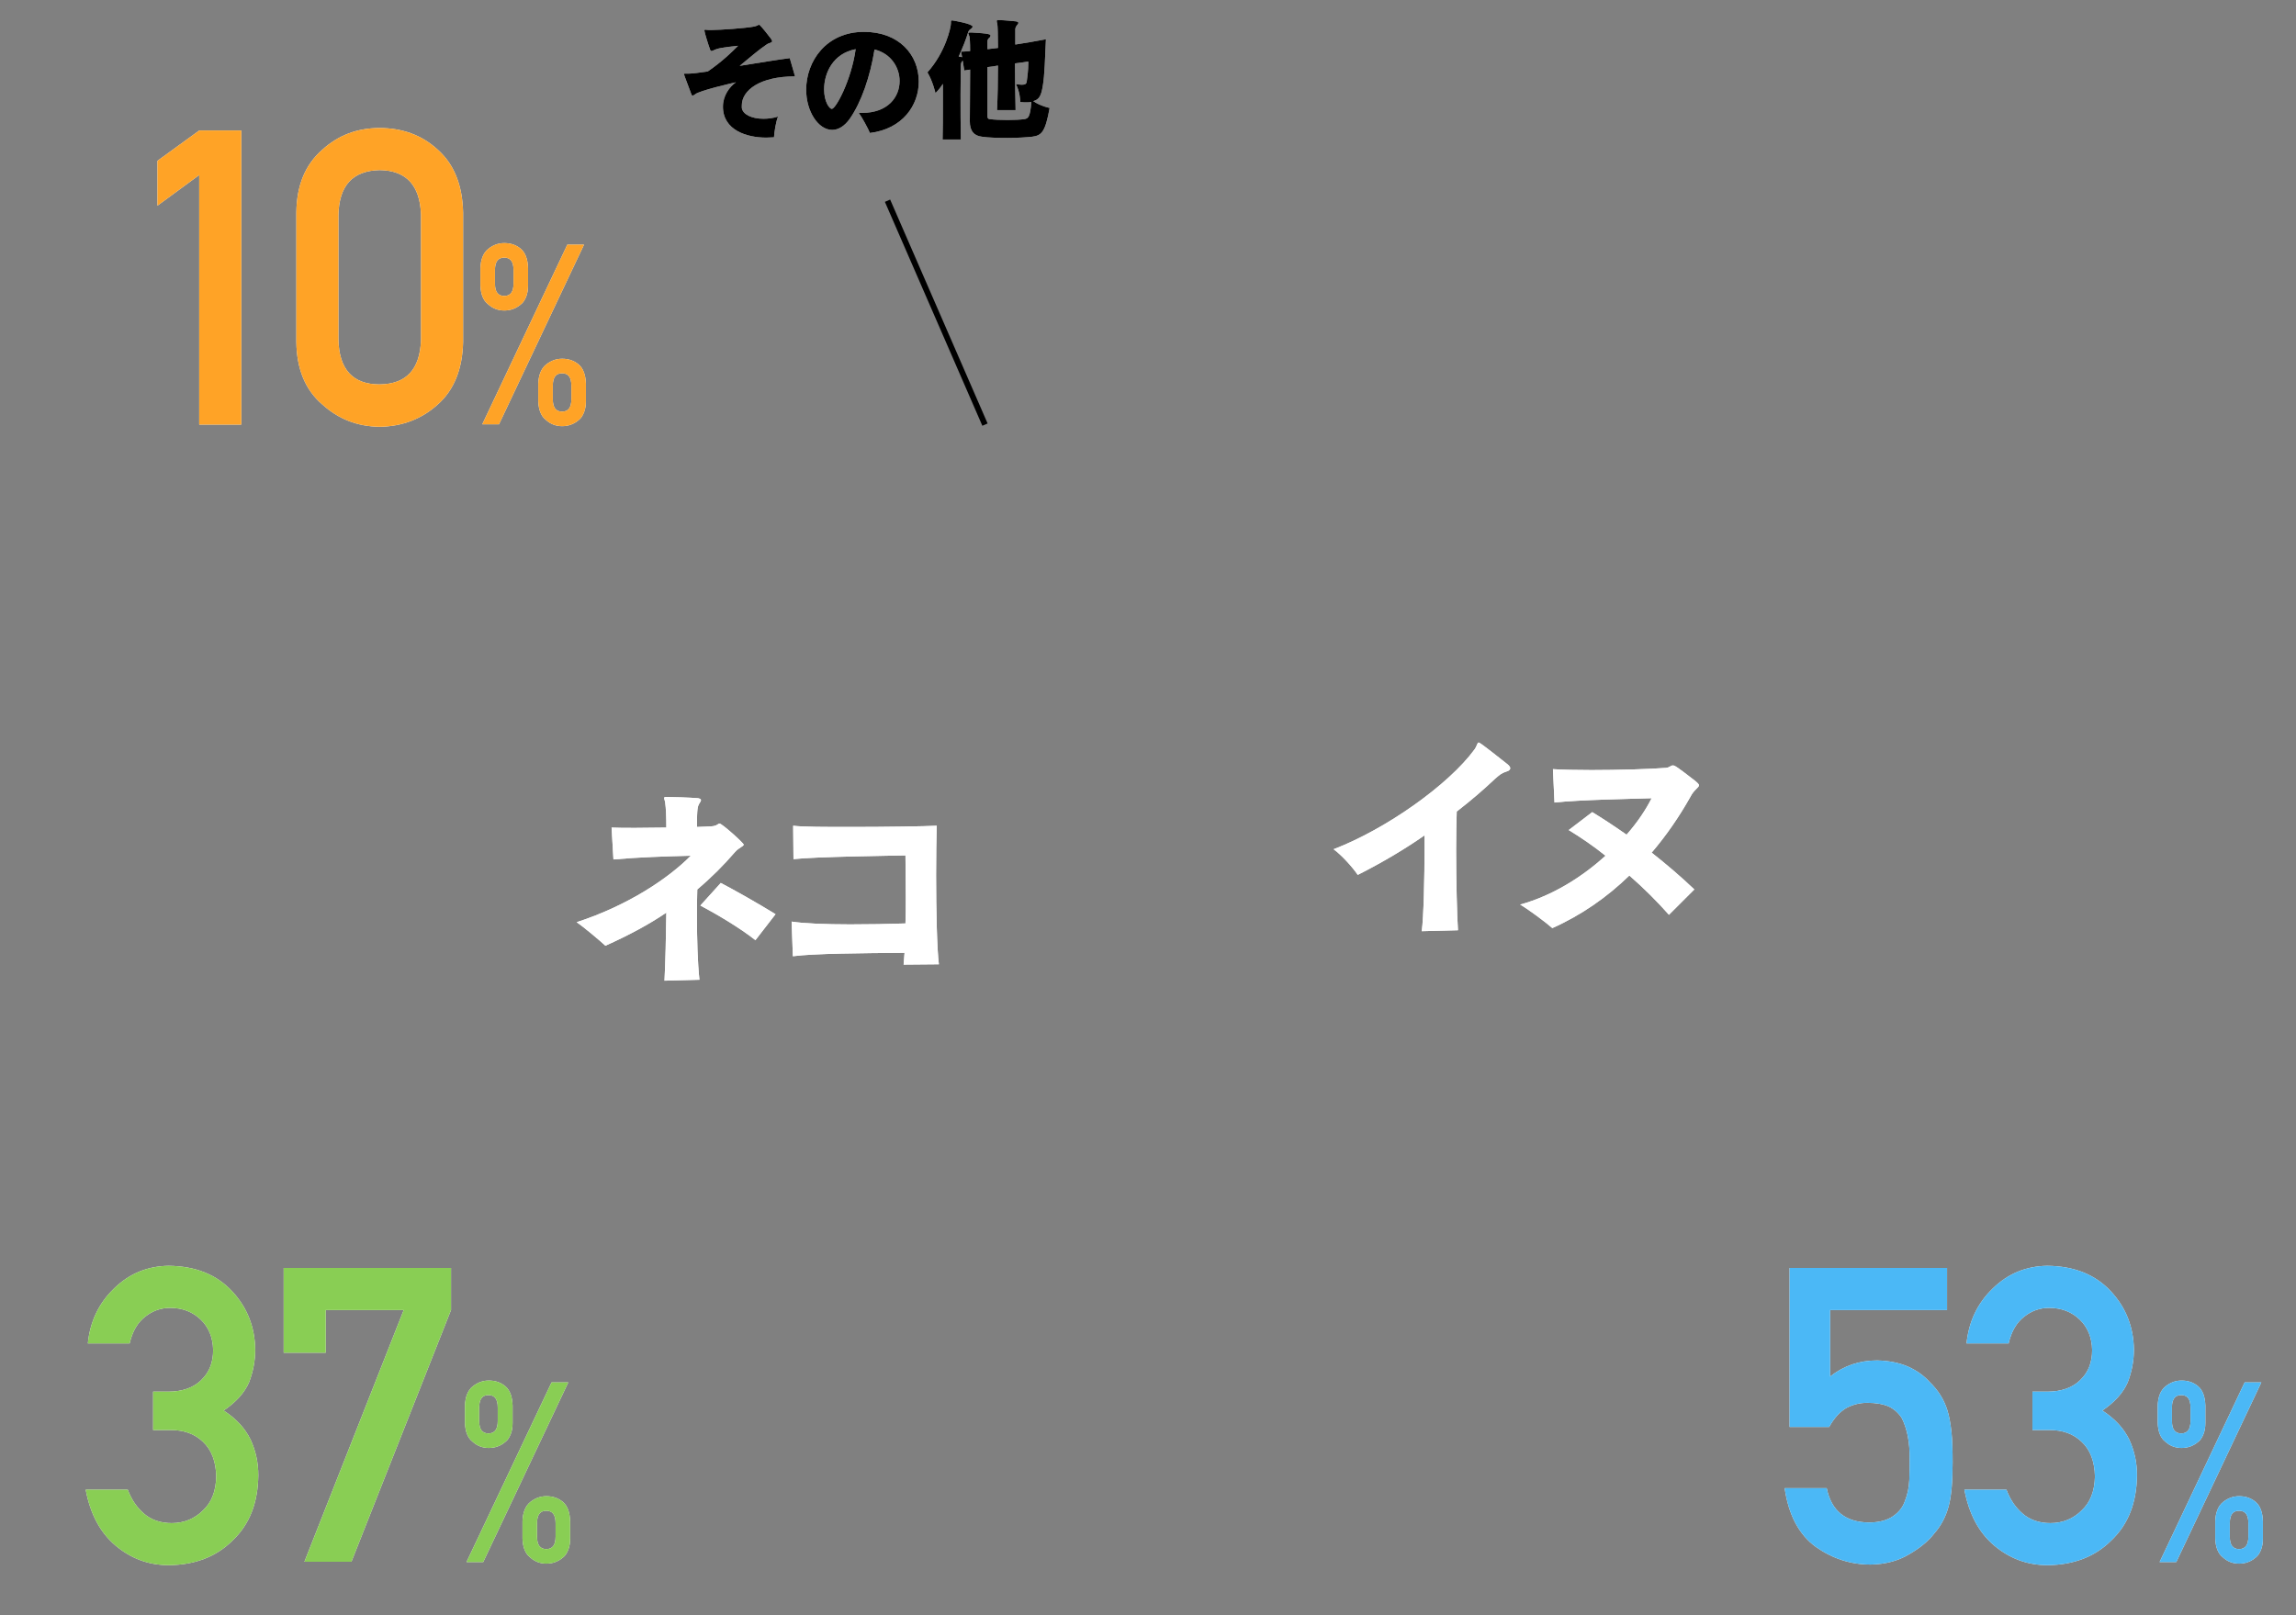 <?xml version="1.0" encoding="utf-8"?>
<!-- Generator: Adobe Illustrator 22.1.0, SVG Export Plug-In . SVG Version: 6.00 Build 0)  -->
<svg version="1.1" id="レイヤー_1" xmlns="http://www.w3.org/2000/svg" xmlns:xlink="http://www.w3.org/1999/xlink" x="0px"
	 y="0px" viewBox="0 0 742.2 522.3" style="enable-background:new 0 0 742.2 522.3;" xml:space="preserve">
<rect x="0" y="0" width="742.2" height="522.3" fill="#808080" stroke="none"/>
<style type="text/css">
	.st0{fill:#FFFFFF;}
	.st1{fill:#4BB8F6;}
	.st2{fill:#89CE54;}
	.st3{fill:#FFA326;}
	.st4{stroke:#000000;stroke-width:1.855;stroke-miterlimit:10;}
</style>
<g>
	<g>
		<path class="st0" d="M578.7,410h50.7v13.6h-37.8v21.5c4.4-3.5,9.5-5.2,15.2-5.2c3.7,0.1,7,0.7,10,2c2.9,1.3,5.2,3,7,5
			c2.7,2.6,4.6,5.6,5.7,9.1c0.6,1.9,1,4.2,1.3,6.8c0.3,2.7,0.4,6.1,0.4,10.1c0,6.2-0.4,10.9-1.3,14.2c-0.9,3.3-2.4,6.2-4.6,8.7
			c-1.9,2.5-4.6,4.7-8.2,6.8c-3.5,2.1-7.6,3.2-12.4,3.3c-6.4,0-12.3-1.9-17.7-5.7c-5.4-3.9-8.8-10.2-10.1-19h13.6
			c1.5,7.3,6,11,13.6,11.1c3.3,0,5.9-0.7,7.8-2c1.9-1.3,3.2-2.9,3.9-5c0.8-2,1.3-4.3,1.4-6.7c0.1-2.3,0.1-4.6,0.1-6.8
			c0.1-5.4-0.8-9.8-2.5-13.2c-1-1.6-2.4-2.9-4.2-3.8c-1.9-0.8-4.2-1.2-7-1.2c-2.5,0-4.7,0.6-6.8,1.7c-2,1.2-3.9,3.2-5.5,6.1h-12.8
			V410z"/>
		<path class="st0" d="M657,450h4.7c4.7,0,8.3-1.3,10.8-3.8c2.6-2.5,3.8-5.7,3.8-9.7c-0.1-4-1.4-7.3-4-9.8c-2.6-2.5-5.9-3.8-9.9-3.8
			c-2.9,0-5.6,0.9-8,2.8c-2.5,1.9-4.2,4.8-5.1,8.7h-13.6c0.7-7,3.5-13,8.5-17.8c4.9-4.8,10.8-7.2,17.6-7.3
			c8.7,0.1,15.5,2.8,20.6,8.3c4.9,5.3,7.3,11.6,7.4,18.8c0,3.7-0.7,7.2-2,10.6c-1.5,3.4-4.2,6.4-8.2,9.1c4,2.6,6.9,5.7,8.7,9.4
			c1.7,3.7,2.5,7.5,2.5,11.5c-0.1,8.9-2.8,15.9-8.3,21.1c-5.3,5.3-12.2,7.9-20.6,8c-6.5,0-12.2-2.1-17.2-6.3
			c-5-4.2-8.2-10.2-9.7-18.1h13.6c1.2,3.2,2.9,5.7,5.2,7.7c2.3,2,5.3,3.1,9,3.1c4,0,7.4-1.4,10.1-4.1c2.8-2.6,4.2-6.2,4.3-11
			c-0.1-4.8-1.5-8.6-4.3-11.2c-2.7-2.6-6.2-3.8-10.4-3.8H657V450z"/>
		<path class="st0" d="M697.5,454.5c0.1-2.8,0.9-4.9,2.5-6.2c1.5-1.2,3.2-1.9,5.2-1.9c2.1,0,3.9,0.6,5.4,1.9
			c1.5,1.3,2.2,3.4,2.3,6.2v5.6c0,1.4-0.2,2.6-0.6,3.6c-0.4,1-0.9,1.9-1.7,2.5c-1.5,1.3-3.3,2-5.4,2c-2,0-3.8-0.7-5.2-2
			c-1.6-1.2-2.4-3.3-2.5-6.1V454.5z M725.6,447h5.4l-27.5,58.1h-5.4L725.6,447z M702.1,459.5c0,2.7,1,4,3,4c2,0,3-1.3,3-4v-4.4
			c0-2.7-1-4-3-4c-2,0-3,1.3-3,4V459.5z M716.1,491.9c0.1-2.8,0.9-4.9,2.5-6.2c1.5-1.2,3.2-1.9,5.2-1.9c2.1,0,3.9,0.6,5.4,1.9
			c1.5,1.3,2.2,3.4,2.3,6.2v5.6c0,1.4-0.2,2.6-0.6,3.6c-0.4,1-0.9,1.9-1.7,2.5c-1.5,1.3-3.3,2-5.4,2c-2,0-3.8-0.7-5.2-2
			c-1.6-1.2-2.4-3.3-2.5-6.1V491.9z M720.8,496.9c0,2.7,1,4,3,4c2,0,3-1.3,3-4v-4.4c0-2.7-1-4-3-4c-2,0-3,1.3-3,4V496.9z"/>
	</g>
	<g>
		<path class="st1" d="M578.7,410h50.7v13.6h-37.8v21.5c4.4-3.5,9.5-5.2,15.2-5.2c3.7,0.1,7,0.7,10,2c2.9,1.3,5.2,3,7,5
			c2.7,2.6,4.6,5.6,5.7,9.1c0.6,1.9,1,4.2,1.3,6.8c0.3,2.7,0.4,6.1,0.4,10.1c0,6.2-0.4,10.9-1.3,14.2c-0.9,3.3-2.4,6.2-4.6,8.7
			c-1.9,2.5-4.6,4.7-8.2,6.8c-3.5,2.1-7.6,3.2-12.4,3.3c-6.4,0-12.3-1.9-17.7-5.7c-5.4-3.9-8.8-10.2-10.1-19h13.6
			c1.5,7.3,6,11,13.6,11.1c3.3,0,5.9-0.7,7.8-2c1.9-1.3,3.2-2.9,3.9-5c0.8-2,1.3-4.3,1.4-6.7c0.1-2.3,0.1-4.6,0.1-6.8
			c0.1-5.4-0.8-9.8-2.5-13.2c-1-1.6-2.4-2.9-4.2-3.8c-1.9-0.8-4.2-1.2-7-1.2c-2.5,0-4.7,0.6-6.8,1.7c-2,1.2-3.9,3.2-5.5,6.1h-12.8
			V410z"/>
		<path class="st1" d="M657,450h4.7c4.7,0,8.3-1.3,10.8-3.8c2.6-2.5,3.8-5.7,3.8-9.7c-0.1-4-1.4-7.3-4-9.8c-2.6-2.5-5.9-3.8-9.9-3.8
			c-2.9,0-5.6,0.9-8,2.8c-2.5,1.9-4.2,4.8-5.1,8.7h-13.6c0.7-7,3.5-13,8.5-17.8c4.9-4.8,10.8-7.2,17.6-7.3
			c8.7,0.1,15.5,2.8,20.6,8.3c4.9,5.3,7.3,11.6,7.4,18.8c0,3.7-0.7,7.2-2,10.6c-1.5,3.4-4.2,6.4-8.2,9.1c4,2.6,6.9,5.7,8.7,9.4
			c1.7,3.7,2.5,7.5,2.5,11.5c-0.1,8.9-2.8,15.9-8.3,21.1c-5.3,5.3-12.2,7.9-20.6,8c-6.5,0-12.2-2.1-17.2-6.3
			c-5-4.2-8.2-10.2-9.7-18.1h13.6c1.2,3.2,2.9,5.7,5.2,7.7c2.3,2,5.3,3.1,9,3.1c4,0,7.4-1.4,10.1-4.1c2.8-2.6,4.2-6.2,4.3-11
			c-0.1-4.8-1.5-8.6-4.3-11.2c-2.7-2.6-6.2-3.8-10.4-3.8H657V450z"/>
		<path class="st1" d="M697.5,454.5c0.1-2.8,0.9-4.9,2.5-6.2c1.5-1.2,3.2-1.9,5.2-1.9c2.1,0,3.9,0.6,5.4,1.9
			c1.5,1.3,2.2,3.4,2.3,6.2v5.6c0,1.4-0.2,2.6-0.6,3.6c-0.4,1-0.9,1.9-1.7,2.5c-1.5,1.3-3.3,2-5.4,2c-2,0-3.8-0.7-5.2-2
			c-1.6-1.2-2.4-3.3-2.5-6.1V454.5z M725.6,447h5.4l-27.5,58.1h-5.4L725.6,447z M702.1,459.5c0,2.7,1,4,3,4c2,0,3-1.3,3-4v-4.4
			c0-2.7-1-4-3-4c-2,0-3,1.3-3,4V459.5z M716.1,491.9c0.1-2.8,0.9-4.9,2.5-6.2c1.5-1.2,3.2-1.9,5.2-1.9c2.1,0,3.9,0.6,5.4,1.9
			c1.5,1.3,2.2,3.4,2.3,6.2v5.6c0,1.4-0.2,2.6-0.6,3.6c-0.4,1-0.9,1.9-1.7,2.5c-1.5,1.3-3.3,2-5.4,2c-2,0-3.8-0.7-5.2-2
			c-1.6-1.2-2.4-3.3-2.5-6.1V491.9z M720.8,496.9c0,2.7,1,4,3,4c2,0,3-1.3,3-4v-4.4c0-2.7-1-4-3-4c-2,0-3,1.3-3,4V496.9z"/>
	</g>
</g>
<g>
	<g>
		<path class="st0" d="M49.6,450h4.7c4.7,0,8.3-1.3,10.8-3.8c2.6-2.5,3.8-5.7,3.8-9.7c-0.1-4-1.4-7.3-4-9.8
			c-2.6-2.5-5.9-3.8-9.9-3.8c-2.9,0-5.6,0.9-8,2.8c-2.5,1.9-4.2,4.8-5.1,8.7H28.4c0.7-7,3.5-13,8.5-17.8c4.9-4.8,10.8-7.2,17.6-7.3
			c8.7,0.1,15.5,2.8,20.6,8.3c4.9,5.3,7.3,11.6,7.4,18.8c0,3.7-0.7,7.2-2,10.6c-1.5,3.4-4.2,6.4-8.2,9.1c4,2.6,6.9,5.7,8.7,9.4
			c1.7,3.7,2.5,7.5,2.5,11.5c-0.1,8.9-2.8,15.9-8.3,21.1c-5.3,5.3-12.2,7.9-20.6,8c-6.5,0-12.2-2.1-17.2-6.3
			c-5-4.2-8.2-10.2-9.7-18.1h13.6c1.2,3.2,2.9,5.7,5.2,7.7c2.3,2,5.3,3.1,9,3.1c4,0,7.4-1.4,10.1-4.1c2.8-2.6,4.2-6.2,4.3-11
			c-0.1-4.8-1.5-8.6-4.3-11.2c-2.7-2.6-6.2-3.8-10.4-3.8h-5.7V450z"/>
		<path class="st0" d="M91.7,410h54.1v13.6l-32.2,81.4H98.4l32.1-81.4h-25.2v13.8H91.7V410z"/>
		<path class="st0" d="M150.3,454.5c0.1-2.8,0.9-4.9,2.5-6.2c1.5-1.2,3.2-1.9,5.2-1.9c2.1,0,3.9,0.6,5.4,1.9
			c1.5,1.3,2.2,3.4,2.3,6.2v5.6c0,1.4-0.2,2.6-0.6,3.6c-0.4,1-0.9,1.9-1.7,2.5c-1.5,1.3-3.3,2-5.4,2c-2,0-3.8-0.7-5.2-2
			c-1.6-1.2-2.4-3.3-2.5-6.1V454.5z M178.3,447h5.4l-27.5,58.1h-5.4L178.3,447z M154.9,459.5c0,2.7,1,4,3,4c2,0,3-1.3,3-4v-4.4
			c0-2.7-1-4-3-4c-2,0-3,1.3-3,4V459.5z M168.9,491.9c0.1-2.8,0.9-4.9,2.5-6.2c1.5-1.2,3.2-1.9,5.2-1.9c2.1,0,3.9,0.6,5.4,1.9
			c1.5,1.3,2.2,3.4,2.3,6.2v5.6c0,1.4-0.2,2.6-0.6,3.6c-0.4,1-0.9,1.9-1.7,2.5c-1.5,1.3-3.3,2-5.4,2c-2,0-3.8-0.7-5.2-2
			c-1.6-1.2-2.4-3.3-2.5-6.1V491.9z M173.6,496.9c0,2.7,1,4,3,4c2,0,3-1.3,3-4v-4.4c0-2.7-1-4-3-4c-2,0-3,1.3-3,4V496.9z"/>
	</g>
	<g>
		<path class="st2" d="M49.6,450h4.7c4.7,0,8.3-1.3,10.8-3.8c2.6-2.5,3.8-5.7,3.8-9.7c-0.1-4-1.4-7.3-4-9.8
			c-2.6-2.5-5.9-3.8-9.9-3.8c-2.9,0-5.6,0.9-8,2.8c-2.5,1.9-4.2,4.8-5.1,8.7H28.4c0.7-7,3.5-13,8.5-17.8c4.9-4.8,10.8-7.2,17.6-7.3
			c8.7,0.1,15.5,2.8,20.6,8.3c4.9,5.3,7.3,11.6,7.4,18.8c0,3.7-0.7,7.2-2,10.6c-1.5,3.4-4.2,6.4-8.2,9.1c4,2.6,6.9,5.7,8.7,9.4
			c1.7,3.7,2.5,7.5,2.5,11.5c-0.1,8.9-2.8,15.9-8.3,21.1c-5.3,5.3-12.2,7.9-20.6,8c-6.5,0-12.2-2.1-17.2-6.3
			c-5-4.2-8.2-10.2-9.7-18.1h13.6c1.2,3.2,2.9,5.7,5.2,7.7c2.3,2,5.3,3.1,9,3.1c4,0,7.4-1.4,10.1-4.1c2.8-2.6,4.2-6.2,4.3-11
			c-0.1-4.8-1.5-8.6-4.3-11.2c-2.7-2.6-6.2-3.8-10.4-3.8h-5.7V450z"/>
		<path class="st2" d="M91.7,410h54.1v13.6l-32.2,81.4H98.4l32.1-81.4h-25.2v13.8H91.7V410z"/>
		<path class="st2" d="M150.3,454.5c0.1-2.8,0.9-4.9,2.5-6.2c1.5-1.2,3.2-1.9,5.2-1.9c2.1,0,3.9,0.6,5.4,1.9
			c1.5,1.3,2.2,3.4,2.3,6.2v5.6c0,1.4-0.2,2.6-0.6,3.6c-0.4,1-0.9,1.9-1.7,2.5c-1.5,1.3-3.3,2-5.4,2c-2,0-3.8-0.7-5.2-2
			c-1.6-1.2-2.4-3.3-2.5-6.1V454.5z M178.3,447h5.4l-27.5,58.1h-5.4L178.3,447z M154.9,459.5c0,2.7,1,4,3,4c2,0,3-1.3,3-4v-4.4
			c0-2.7-1-4-3-4c-2,0-3,1.3-3,4V459.5z M168.9,491.9c0.1-2.8,0.9-4.9,2.5-6.2c1.5-1.2,3.2-1.9,5.2-1.9c2.1,0,3.9,0.6,5.4,1.9
			c1.5,1.3,2.2,3.4,2.3,6.2v5.6c0,1.4-0.2,2.6-0.6,3.6c-0.4,1-0.9,1.9-1.7,2.5c-1.5,1.3-3.3,2-5.4,2c-2,0-3.8-0.7-5.2-2
			c-1.6-1.2-2.4-3.3-2.5-6.1V491.9z M173.6,496.9c0,2.7,1,4,3,4c2,0,3-1.3,3-4v-4.4c0-2.7-1-4-3-4c-2,0-3,1.3-3,4V496.9z"/>
	</g>
</g>
<g>
	<g>
		<path class="st0" d="M257,24.7c-11.4,0-17.2,4.5-17.2,9.4c0,0.3,0,0.6,0,0.8c0.3,2.1,3.2,3.5,7,3.5c1.5,0,3.1-0.2,4.7-0.7
			c-0.7,1.7-1.2,5-1.3,6.7c-0.8,0-1.7,0.1-2.5,0.1c-6.3,0-14-2.4-14-10c0-3.6,2.1-6.4,4.2-7.9c-0.9,0.2-11.9,2.7-13.2,3.9
			c-0.4,0.3-0.6,0.4-0.8,0.4c-0.2,0-0.3-0.1-0.4-0.4c-2.4-6.4-2.4-6.4-2.4-6.5c0-0.2,0.2-0.2,0.4-0.2c0.2,0,0.6,0,1,0h0.3
			c1.5,0,3.6-0.4,6-0.7c4.8-3.3,7.9-6.4,9.8-8.3c-4.9,0.5-6.6,0.8-8,1.5c-0.3,0.1-0.4,0.2-0.6,0.2c-0.2,0-0.4-0.2-0.5-0.6
			c-0.4-1-1.8-5.5-1.8-6c0-0.2,0.1-0.3,0.3-0.3c0.2,0,0.6,0.1,1.1,0.1c0.2,0,0.5,0,0.9,0c2.9,0,11.1-0.6,13.7-1.1
			c1.1-0.2,1.4-0.6,1.7-0.6c0.4,0,3.8,4.5,3.8,4.5c0.3,0.4,0.4,0.7,0.4,0.8c0,0.6-1,0.5-1.8,1.1c-2.1,1.4-5,3.8-8.7,6.9
			c5.5-0.9,13-2.1,16.2-2.5L257,24.7z"/>
		<path class="st0" d="M277.6,36.5c0.4,0,0.7,0,1.1,0c8.3,0,12.1-5.1,12.1-10.3c0-4.4-2.8-8.9-8.1-10.2c-1.4,8.8-4.3,17.1-8,22.4
			c-1.7,2.4-3.7,3.6-5.7,3.6c-4.5,0-8.4-6-8.4-13c0-9.1,6.4-18.7,18.7-18.7c11.2,0,17.7,7.3,17.7,16.1c0,7.6-5.2,15.3-15.8,16.6
			C280.7,41.7,278.6,37.8,277.6,36.5z M266.4,28.9c0,4,1.7,6.3,2.5,6.3c1.3,0,6.3-9.3,7.7-19.3C269.2,17.3,266.4,23.7,266.4,28.9z"
			/>
		<path class="st0" d="M304.7,45.1c0.1-3.2,0.1-7.4,0.1-11.5c0-2.2,0-4.5,0-6.5c-0.7,1.1-1.5,2.1-2.4,3c0,0-0.9-3.9-2.6-6.7
			c5.9-6.6,7.6-14.6,7.6-15.9V7.2c0-0.4,0-0.6,0.4-0.6c0.3,0,6.6,1.1,6.6,2c0,0.2-0.2,0.5-0.5,0.7c-0.6,0.4-0.7,0.6-0.9,1
			c-0.7,2.4-1.8,5.1-3.1,8c0.4,0,0.8,0.1,1.1,0.2l-0.3-1.8c0.9,0,1.9-0.1,2.9-0.2c0-2.7-0.1-4.6-0.3-4.9c-0.1-0.4-0.3-0.7-0.3-0.8
			c0-0.2,0.2-0.3,0.7-0.3h0.3c5.6,0.3,6.2,0.6,6.2,1c0,0.3-0.2,0.6-0.5,0.8c-0.4,0.4-0.5,0.7-0.5,1.2c0,0.5,0,1.3,0,2.4
			c1.1-0.1,2.3-0.3,3.4-0.4c0-4.1-0.1-7.2-0.2-7.7c-0.1-0.4-0.2-0.7-0.2-1c0-0.2,0.1-0.3,0.5-0.3h0.2c1.7,0,4.1,0.3,5.5,0.4
			c0.6,0.1,0.8,0.3,0.8,0.5c0,0.2-0.2,0.5-0.4,0.7c-0.4,0.5-0.5,0.7-0.6,1.3c0,0.4,0,2.2,0,5c3.3-0.5,6.7-1.1,9.9-1.7
			c-0.3,6.3-0.4,11.5-1,15c-0.5,3.1-1.1,4.5-3.1,5c2.5,1.7,5.3,2.2,5.3,2.2c-1.4,7.8-2.6,8.9-5.6,9.3c-1.8,0.2-4.8,0.4-7.9,0.4
			c-3.3,0-6.6-0.1-8.4-0.4c-2.6-0.3-3.9-1.9-3.9-4.9v-0.1c0-3.6,0.1-10.6,0.1-16.7c-0.6,0.1-1.3,0.2-1.9,0.3l-0.5-3.2
			c-0.5,0.5-0.5,0.8-0.6,1.4c0,1-0.1,4.8-0.1,9.5s0,10.2,0.1,14.6H304.7z M322.3,35.5c0.2-4,0.3-9.4,0.3-14.3
			c-1.1,0.2-2.2,0.4-3.4,0.5v15.9c0,0.9,0.6,0.9,0.7,0.9c1.2,0.2,3.5,0.3,5.8,0.3c2.2,0,4.3-0.1,5.5-0.3c1.2-0.2,1.8-0.7,2.2-5.5
			c-0.4,0-0.8,0.1-1.3,0.1c-0.7,0-1.4,0-2.3-0.1v-0.1c0-0.5-0.1-3.2-1.4-5.7c0.8,0.1,1.4,0.2,1.9,0.2c1.1,0,1.5-0.3,1.6-1
			c0.2-1.3,0.5-3.9,0.5-5.8v-0.7c-1.2,0.2-2.7,0.4-4.3,0.6c0,4.9,0.1,10.6,0.2,15.1H322.3z"/>
	</g>
	<g>
		<path d="M257,24.7c-11.4,0-17.2,4.5-17.2,9.4c0,0.3,0,0.6,0,0.8c0.3,2.1,3.2,3.5,7,3.5c1.5,0,3.1-0.2,4.7-0.7
			c-0.7,1.7-1.2,5-1.3,6.7c-0.8,0-1.7,0.1-2.5,0.1c-6.3,0-14-2.4-14-10c0-3.6,2.1-6.4,4.2-7.9c-0.9,0.2-11.9,2.7-13.2,3.9
			c-0.4,0.3-0.6,0.4-0.8,0.4c-0.2,0-0.3-0.1-0.4-0.4c-2.4-6.4-2.4-6.4-2.4-6.5c0-0.2,0.2-0.2,0.4-0.2c0.2,0,0.6,0,1,0h0.3
			c1.5,0,3.6-0.4,6-0.7c4.8-3.3,7.9-6.4,9.8-8.3c-4.9,0.5-6.6,0.8-8,1.5c-0.3,0.1-0.4,0.2-0.6,0.2c-0.2,0-0.4-0.2-0.5-0.6
			c-0.4-1-1.8-5.5-1.8-6c0-0.2,0.1-0.3,0.3-0.3c0.2,0,0.6,0.1,1.1,0.1c0.2,0,0.5,0,0.9,0c2.9,0,11.1-0.6,13.7-1.1
			c1.1-0.2,1.4-0.6,1.7-0.6c0.4,0,3.8,4.5,3.8,4.5c0.3,0.4,0.4,0.7,0.4,0.8c0,0.6-1,0.5-1.8,1.1c-2.1,1.4-5,3.8-8.7,6.9
			c5.5-0.9,13-2.1,16.2-2.5L257,24.7z"/>
		<path d="M277.6,36.5c0.4,0,0.7,0,1.1,0c8.3,0,12.1-5.1,12.1-10.3c0-4.4-2.8-8.9-8.1-10.2c-1.4,8.8-4.3,17.1-8,22.4
			c-1.7,2.4-3.7,3.6-5.7,3.6c-4.5,0-8.4-6-8.4-13c0-9.1,6.4-18.7,18.7-18.7c11.2,0,17.7,7.3,17.7,16.1c0,7.6-5.2,15.3-15.8,16.6
			C280.7,41.7,278.6,37.8,277.6,36.5z M266.4,28.9c0,4,1.7,6.3,2.5,6.3c1.3,0,6.3-9.3,7.7-19.3C269.2,17.3,266.4,23.7,266.4,28.9z"
			/>
		<path d="M304.7,45.1c0.1-3.2,0.1-7.4,0.1-11.5c0-2.2,0-4.5,0-6.5c-0.7,1.1-1.5,2.1-2.4,3c0,0-0.9-3.9-2.6-6.7
			c5.9-6.6,7.6-14.6,7.6-15.9V7.2c0-0.4,0-0.6,0.4-0.6c0.3,0,6.6,1.1,6.6,2c0,0.2-0.2,0.5-0.5,0.7c-0.6,0.4-0.7,0.6-0.9,1
			c-0.7,2.4-1.8,5.1-3.1,8c0.4,0,0.8,0.1,1.1,0.2l-0.3-1.8c0.9,0,1.9-0.1,2.9-0.2c0-2.7-0.1-4.6-0.3-4.9c-0.1-0.4-0.3-0.7-0.3-0.8
			c0-0.2,0.2-0.3,0.7-0.3h0.3c5.6,0.3,6.2,0.6,6.2,1c0,0.3-0.2,0.6-0.5,0.8c-0.4,0.4-0.5,0.7-0.5,1.2c0,0.5,0,1.3,0,2.4
			c1.1-0.1,2.3-0.3,3.4-0.4c0-4.1-0.1-7.2-0.2-7.7c-0.1-0.4-0.2-0.7-0.2-1c0-0.2,0.1-0.3,0.5-0.3h0.2c1.7,0,4.1,0.3,5.5,0.4
			c0.6,0.1,0.8,0.3,0.8,0.5c0,0.2-0.2,0.5-0.4,0.7c-0.4,0.5-0.5,0.7-0.6,1.3c0,0.4,0,2.2,0,5c3.3-0.5,6.7-1.1,9.9-1.7
			c-0.3,6.3-0.4,11.5-1,15c-0.5,3.1-1.1,4.5-3.1,5c2.5,1.7,5.3,2.2,5.3,2.2c-1.4,7.8-2.6,8.9-5.6,9.3c-1.8,0.2-4.8,0.4-7.9,0.4
			c-3.3,0-6.6-0.1-8.4-0.4c-2.6-0.3-3.9-1.9-3.9-4.9v-0.1c0-3.6,0.1-10.6,0.1-16.7c-0.6,0.1-1.3,0.2-1.9,0.3l-0.5-3.2
			c-0.5,0.5-0.5,0.8-0.6,1.4c0,1-0.1,4.8-0.1,9.5s0,10.2,0.1,14.6H304.7z M322.3,35.5c0.2-4,0.3-9.4,0.3-14.3
			c-1.1,0.2-2.2,0.4-3.4,0.5v15.9c0,0.9,0.6,0.9,0.7,0.9c1.2,0.2,3.5,0.3,5.8,0.3c2.2,0,4.3-0.1,5.5-0.3c1.2-0.2,1.8-0.7,2.2-5.5
			c-0.4,0-0.8,0.1-1.3,0.1c-0.7,0-1.4,0-2.3-0.1v-0.1c0-0.5-0.1-3.2-1.4-5.7c0.8,0.1,1.4,0.2,1.9,0.2c1.1,0,1.5-0.3,1.6-1
			c0.2-1.3,0.5-3.9,0.5-5.8v-0.7c-1.2,0.2-2.7,0.4-4.3,0.6c0,4.9,0.1,10.6,0.2,15.1H322.3z"/>
	</g>
</g>
<g>
	<g>
		<path class="st0" d="M50.9,66.5V52l13.5-9.8H78v95.1H64.4V56.6L50.9,66.5z"/>
		<path class="st0" d="M95.8,68.7c0.1-8.8,2.9-15.5,8.4-20.3c5.2-4.7,11.3-7,18.5-7c7.4,0,13.7,2.3,18.8,7c5.3,4.7,8,11.5,8.2,20.3
			v41.9c-0.2,8.7-2.9,15.5-8.2,20.2c-5.2,4.7-11.5,7.1-18.8,7.2c-7.2-0.1-13.3-2.5-18.5-7.2c-5.5-4.7-8.3-11.5-8.4-20.2V68.7z
			 M136.1,69.5c-0.3-9.5-4.7-14.4-13.4-14.5c-8.7,0.2-13.1,5-13.3,14.5v40.3c0.2,9.6,4.6,14.5,13.3,14.5c8.7-0.1,13.1-4.9,13.4-14.5
			V69.5z"/>
		<path class="st0" d="M155.3,86.7c0.1-2.8,0.9-4.9,2.5-6.2c1.5-1.2,3.2-1.9,5.2-1.9c2.1,0,3.9,0.6,5.4,1.9c1.5,1.3,2.2,3.4,2.3,6.2
			v5.6c0,1.4-0.2,2.6-0.6,3.6c-0.4,1-0.9,1.9-1.7,2.5c-1.5,1.3-3.3,2-5.4,2c-2,0-3.8-0.7-5.2-2c-1.6-1.2-2.4-3.3-2.5-6.1V86.7z
			 M183.4,79.1h5.4l-27.5,58.1h-5.4L183.4,79.1z M160,91.7c0,2.7,1,4,3,4c2,0,3-1.3,3-4v-4.4c0-2.7-1-4-3-4c-2,0-3,1.3-3,4V91.7z
			 M174,124.1c0.1-2.8,0.9-4.9,2.5-6.2c1.5-1.2,3.2-1.9,5.2-1.9c2.1,0,3.9,0.6,5.4,1.9c1.5,1.3,2.2,3.4,2.3,6.2v5.6
			c0,1.4-0.2,2.6-0.6,3.6c-0.4,1-0.9,1.9-1.7,2.5c-1.5,1.3-3.3,2-5.4,2c-2,0-3.8-0.7-5.2-2c-1.6-1.2-2.4-3.3-2.5-6.1V124.1z
			 M178.7,129.1c0,2.7,1,4,3,4c2,0,3-1.3,3-4v-4.4c0-2.7-1-4-3-4c-2,0-3,1.3-3,4V129.1z"/>
	</g>
	<g>
		<path class="st3" d="M50.9,66.5V52l13.5-9.8H78v95.1H64.4V56.6L50.9,66.5z"/>
		<path class="st3" d="M95.8,68.7c0.1-8.8,2.9-15.5,8.4-20.3c5.2-4.7,11.3-7,18.5-7c7.4,0,13.7,2.3,18.8,7c5.3,4.7,8,11.5,8.2,20.3
			v41.9c-0.2,8.7-2.9,15.5-8.2,20.2c-5.2,4.7-11.5,7.1-18.8,7.2c-7.2-0.1-13.3-2.5-18.5-7.2c-5.5-4.7-8.3-11.5-8.4-20.2V68.7z
			 M136.1,69.5c-0.3-9.5-4.7-14.4-13.4-14.5c-8.7,0.2-13.1,5-13.3,14.5v40.3c0.2,9.6,4.6,14.5,13.3,14.5c8.7-0.1,13.1-4.9,13.4-14.5
			V69.5z"/>
		<path class="st3" d="M155.3,86.7c0.1-2.8,0.9-4.9,2.5-6.2c1.5-1.2,3.2-1.9,5.2-1.9c2.1,0,3.9,0.6,5.4,1.9c1.5,1.3,2.2,3.4,2.3,6.2
			v5.6c0,1.4-0.2,2.6-0.6,3.6c-0.4,1-0.9,1.9-1.7,2.5c-1.5,1.3-3.3,2-5.4,2c-2,0-3.8-0.7-5.2-2c-1.6-1.2-2.4-3.3-2.5-6.1V86.7z
			 M183.4,79.1h5.4l-27.5,58.1h-5.4L183.4,79.1z M160,91.7c0,2.7,1,4,3,4c2,0,3-1.3,3-4v-4.4c0-2.7-1-4-3-4c-2,0-3,1.3-3,4V91.7z
			 M174,124.1c0.1-2.8,0.9-4.9,2.5-6.2c1.5-1.2,3.2-1.9,5.2-1.9c2.1,0,3.9,0.6,5.4,1.9c1.5,1.3,2.2,3.4,2.3,6.2v5.6
			c0,1.4-0.2,2.6-0.6,3.6c-0.4,1-0.9,1.9-1.7,2.5c-1.5,1.3-3.3,2-5.4,2c-2,0-3.8-0.7-5.2-2c-1.6-1.2-2.4-3.3-2.5-6.1V124.1z
			 M178.7,129.1c0,2.7,1,4,3,4c2,0,3-1.3,3-4v-4.4c0-2.7-1-4-3-4c-2,0-3,1.3-3,4V129.1z"/>
	</g>
</g>
<line class="st4" x1="286.9" y1="64.9" x2="318.4" y2="137.3"/>
<g>
	<g>
		<path class="st0" d="M459.6,301.1c0.6-4.6,0.9-16.8,0.9-27.5c0-1.2,0-2.4,0-3.5c-6.3,4.4-13.5,8.7-21.6,12.8
			c-1.6-2.4-5.1-6.3-7.8-8.3c17.2-6.6,37.3-21,45.5-32.2c0.9-1.2,0.9-2.3,1.4-2.3c0.6,0,8.3,6.3,9.4,7.1c0.5,0.4,0.8,0.9,0.8,1.2
			c0,0.4-0.4,0.9-1.3,1.1c-1.6,0.5-2.2,1.1-3.7,2.4c-3.8,3.6-7.9,7.1-12.3,10.5c-0.1,3.3-0.2,7.7-0.2,12.3c0,10.2,0.3,21.6,0.6,26.1
			L459.6,301.1z"/>
		<path class="st0" d="M539.5,295.8c-3.7-4.2-8.1-8.6-12.8-12.7c-7.2,7-15.5,12.8-24.9,17c-1.9-1.7-7.9-6.2-10.4-7.6
			c10.5-2.9,20-8.9,27.6-15.8c-4.1-3.3-8.3-6.1-11.9-8.3l7.6-5.8c3.3,2,7.1,4.5,11.1,7.3c3.6-4.1,6.3-8.2,8.1-11.8
			c-5.9,0.2-23.6,0.5-31.4,1.4l-0.5-10.8c2.8,0.2,7.4,0.3,12.5,0.3c8.6,0,18.7-0.3,23.9-0.7c1.4-0.1,1.6-0.8,2.4-0.8
			c0.6,0,1.5,0.6,7.3,5.1c0.7,0.6,1.1,1,1.1,1.3c0,0.8-1.6,1.4-2.8,3.8c-3.6,6.4-7.8,12.5-12.5,18c4.7,3.7,9.5,7.8,13.8,11.9
			L539.5,295.8z"/>
	</g>
	<g>
		<path class="st0" d="M459.6,301.1c0.6-4.6,0.9-16.8,0.9-27.5c0-1.2,0-2.4,0-3.5c-6.3,4.4-13.5,8.7-21.6,12.8
			c-1.6-2.4-5.1-6.3-7.8-8.3c17.2-6.6,37.3-21,45.5-32.2c0.9-1.2,0.9-2.3,1.4-2.3c0.6,0,8.3,6.3,9.4,7.1c0.5,0.4,0.8,0.9,0.8,1.2
			c0,0.4-0.4,0.9-1.3,1.1c-1.6,0.5-2.2,1.1-3.7,2.4c-3.8,3.6-7.9,7.1-12.3,10.5c-0.1,3.3-0.2,7.7-0.2,12.3c0,10.2,0.3,21.6,0.6,26.1
			L459.6,301.1z"/>
		<path class="st0" d="M539.5,295.8c-3.7-4.2-8.1-8.6-12.8-12.7c-7.2,7-15.5,12.8-24.9,17c-1.9-1.7-7.9-6.2-10.4-7.6
			c10.5-2.9,20-8.9,27.6-15.8c-4.1-3.3-8.3-6.1-11.9-8.3l7.6-5.8c3.3,2,7.1,4.5,11.1,7.3c3.6-4.1,6.3-8.2,8.1-11.8
			c-5.9,0.2-23.6,0.5-31.4,1.4l-0.5-10.8c2.8,0.2,7.4,0.3,12.5,0.3c8.6,0,18.7-0.3,23.9-0.7c1.4-0.1,1.6-0.8,2.4-0.8
			c0.6,0,1.5,0.6,7.3,5.1c0.7,0.6,1.1,1,1.1,1.3c0,0.8-1.6,1.4-2.8,3.8c-3.6,6.4-7.8,12.5-12.5,18c4.7,3.7,9.5,7.8,13.8,11.9
			L539.5,295.8z"/>
	</g>
</g>
<g>
	<g>
		<path class="st0" d="M214.8,317.1c0.3-5.9,0.5-14.2,0.6-22c-5.6,3.8-12.1,7.3-19.7,10.7c-1.7-1.6-7.3-6.3-9.3-7.6
			c16.9-5.5,29.9-14.4,36.9-21.5c-8.4,0.2-17.3,0.5-25,1.2l-0.6-10.3c1.9,0.1,4.6,0.1,7.7,0.1c3.1,0,6.6-0.1,10-0.1
			c0-3.3-0.1-6.2-0.4-8.3c-0.1-0.5-0.3-0.9-0.3-1.2s0.1-0.4,0.6-0.4c1.8,0,8.2,0.2,10.3,0.4c0.6,0.1,1,0.3,1,0.6
			c0,0.2-0.1,0.5-0.4,0.9c-0.7,1.1-0.9,1.6-0.9,7.8c1.9-0.1,3.4-0.1,4.6-0.2c1.9-0.1,2.2-0.9,2.7-0.9c0.8,0,7.8,6.3,7.8,6.8
			c0,0.6-1.5,0.9-2.8,2.4c-3.7,4.3-7.7,8.3-12.2,12.1c-0.1,2.8-0.1,5.9-0.1,9c0,7.2,0.2,14.6,0.8,20.2L214.8,317.1z M244.2,304
			c-5.2-4.1-12.7-8.5-17.8-11.2l6.6-7.3c4.6,2.4,12,6.6,17.7,10.1L244.2,304z"/>
		<path class="st0" d="M292.1,311.9c0.1-1,0.2-2.3,0.3-3.8c-13.5,0.1-29.3,0.2-36.1,1.1l-0.4-11.2c3.8,0.6,11,0.9,18.9,0.9
			c5.8,0,12-0.1,17.9-0.3c0.1-2.7,0.1-5.5,0.1-8.2c0-6-0.1-11.4-0.1-13.8c-4.3,0.1-29,0.4-36.2,1.2l-0.1-10.8
			c3.1,0.4,10.4,0.4,18.5,0.4c11.4,0,24.2-0.2,27.9-0.4c-0.1,3.9-0.2,9.7-0.2,16c0,11.4,0.3,24.2,0.9,28.8L292.1,311.9z"/>
	</g>
	<g>
		<path class="st0" d="M214.8,317.1c0.3-5.9,0.5-14.2,0.6-22c-5.6,3.8-12.1,7.3-19.7,10.7c-1.7-1.6-7.3-6.3-9.3-7.6
			c16.9-5.5,29.9-14.4,36.9-21.5c-8.4,0.2-17.3,0.5-25,1.2l-0.6-10.3c1.9,0.1,4.6,0.1,7.7,0.1c3.1,0,6.6-0.1,10-0.1
			c0-3.3-0.1-6.2-0.4-8.3c-0.1-0.5-0.3-0.9-0.3-1.2s0.1-0.4,0.6-0.4c1.8,0,8.2,0.2,10.3,0.4c0.6,0.1,1,0.3,1,0.6
			c0,0.2-0.1,0.5-0.4,0.9c-0.7,1.1-0.9,1.6-0.9,7.8c1.9-0.1,3.4-0.1,4.6-0.2c1.9-0.1,2.2-0.9,2.7-0.9c0.8,0,7.8,6.3,7.8,6.8
			c0,0.6-1.5,0.9-2.8,2.4c-3.7,4.3-7.7,8.3-12.2,12.1c-0.1,2.8-0.1,5.9-0.1,9c0,7.2,0.2,14.6,0.8,20.2L214.8,317.1z M244.2,304
			c-5.2-4.1-12.7-8.5-17.8-11.2l6.6-7.3c4.6,2.4,12,6.6,17.7,10.1L244.2,304z"/>
		<path class="st0" d="M292.1,311.9c0.1-1,0.2-2.3,0.3-3.8c-13.5,0.1-29.3,0.2-36.1,1.1l-0.4-11.2c3.8,0.6,11,0.9,18.9,0.9
			c5.8,0,12-0.1,17.9-0.3c0.1-2.7,0.1-5.5,0.1-8.2c0-6-0.1-11.4-0.1-13.8c-4.3,0.1-29,0.4-36.2,1.2l-0.1-10.8
			c3.1,0.4,10.4,0.4,18.5,0.4c11.4,0,24.2-0.2,27.9-0.4c-0.1,3.9-0.2,9.7-0.2,16c0,11.4,0.3,24.2,0.9,28.8L292.1,311.9z"/>
	</g>
</g>
</svg>
